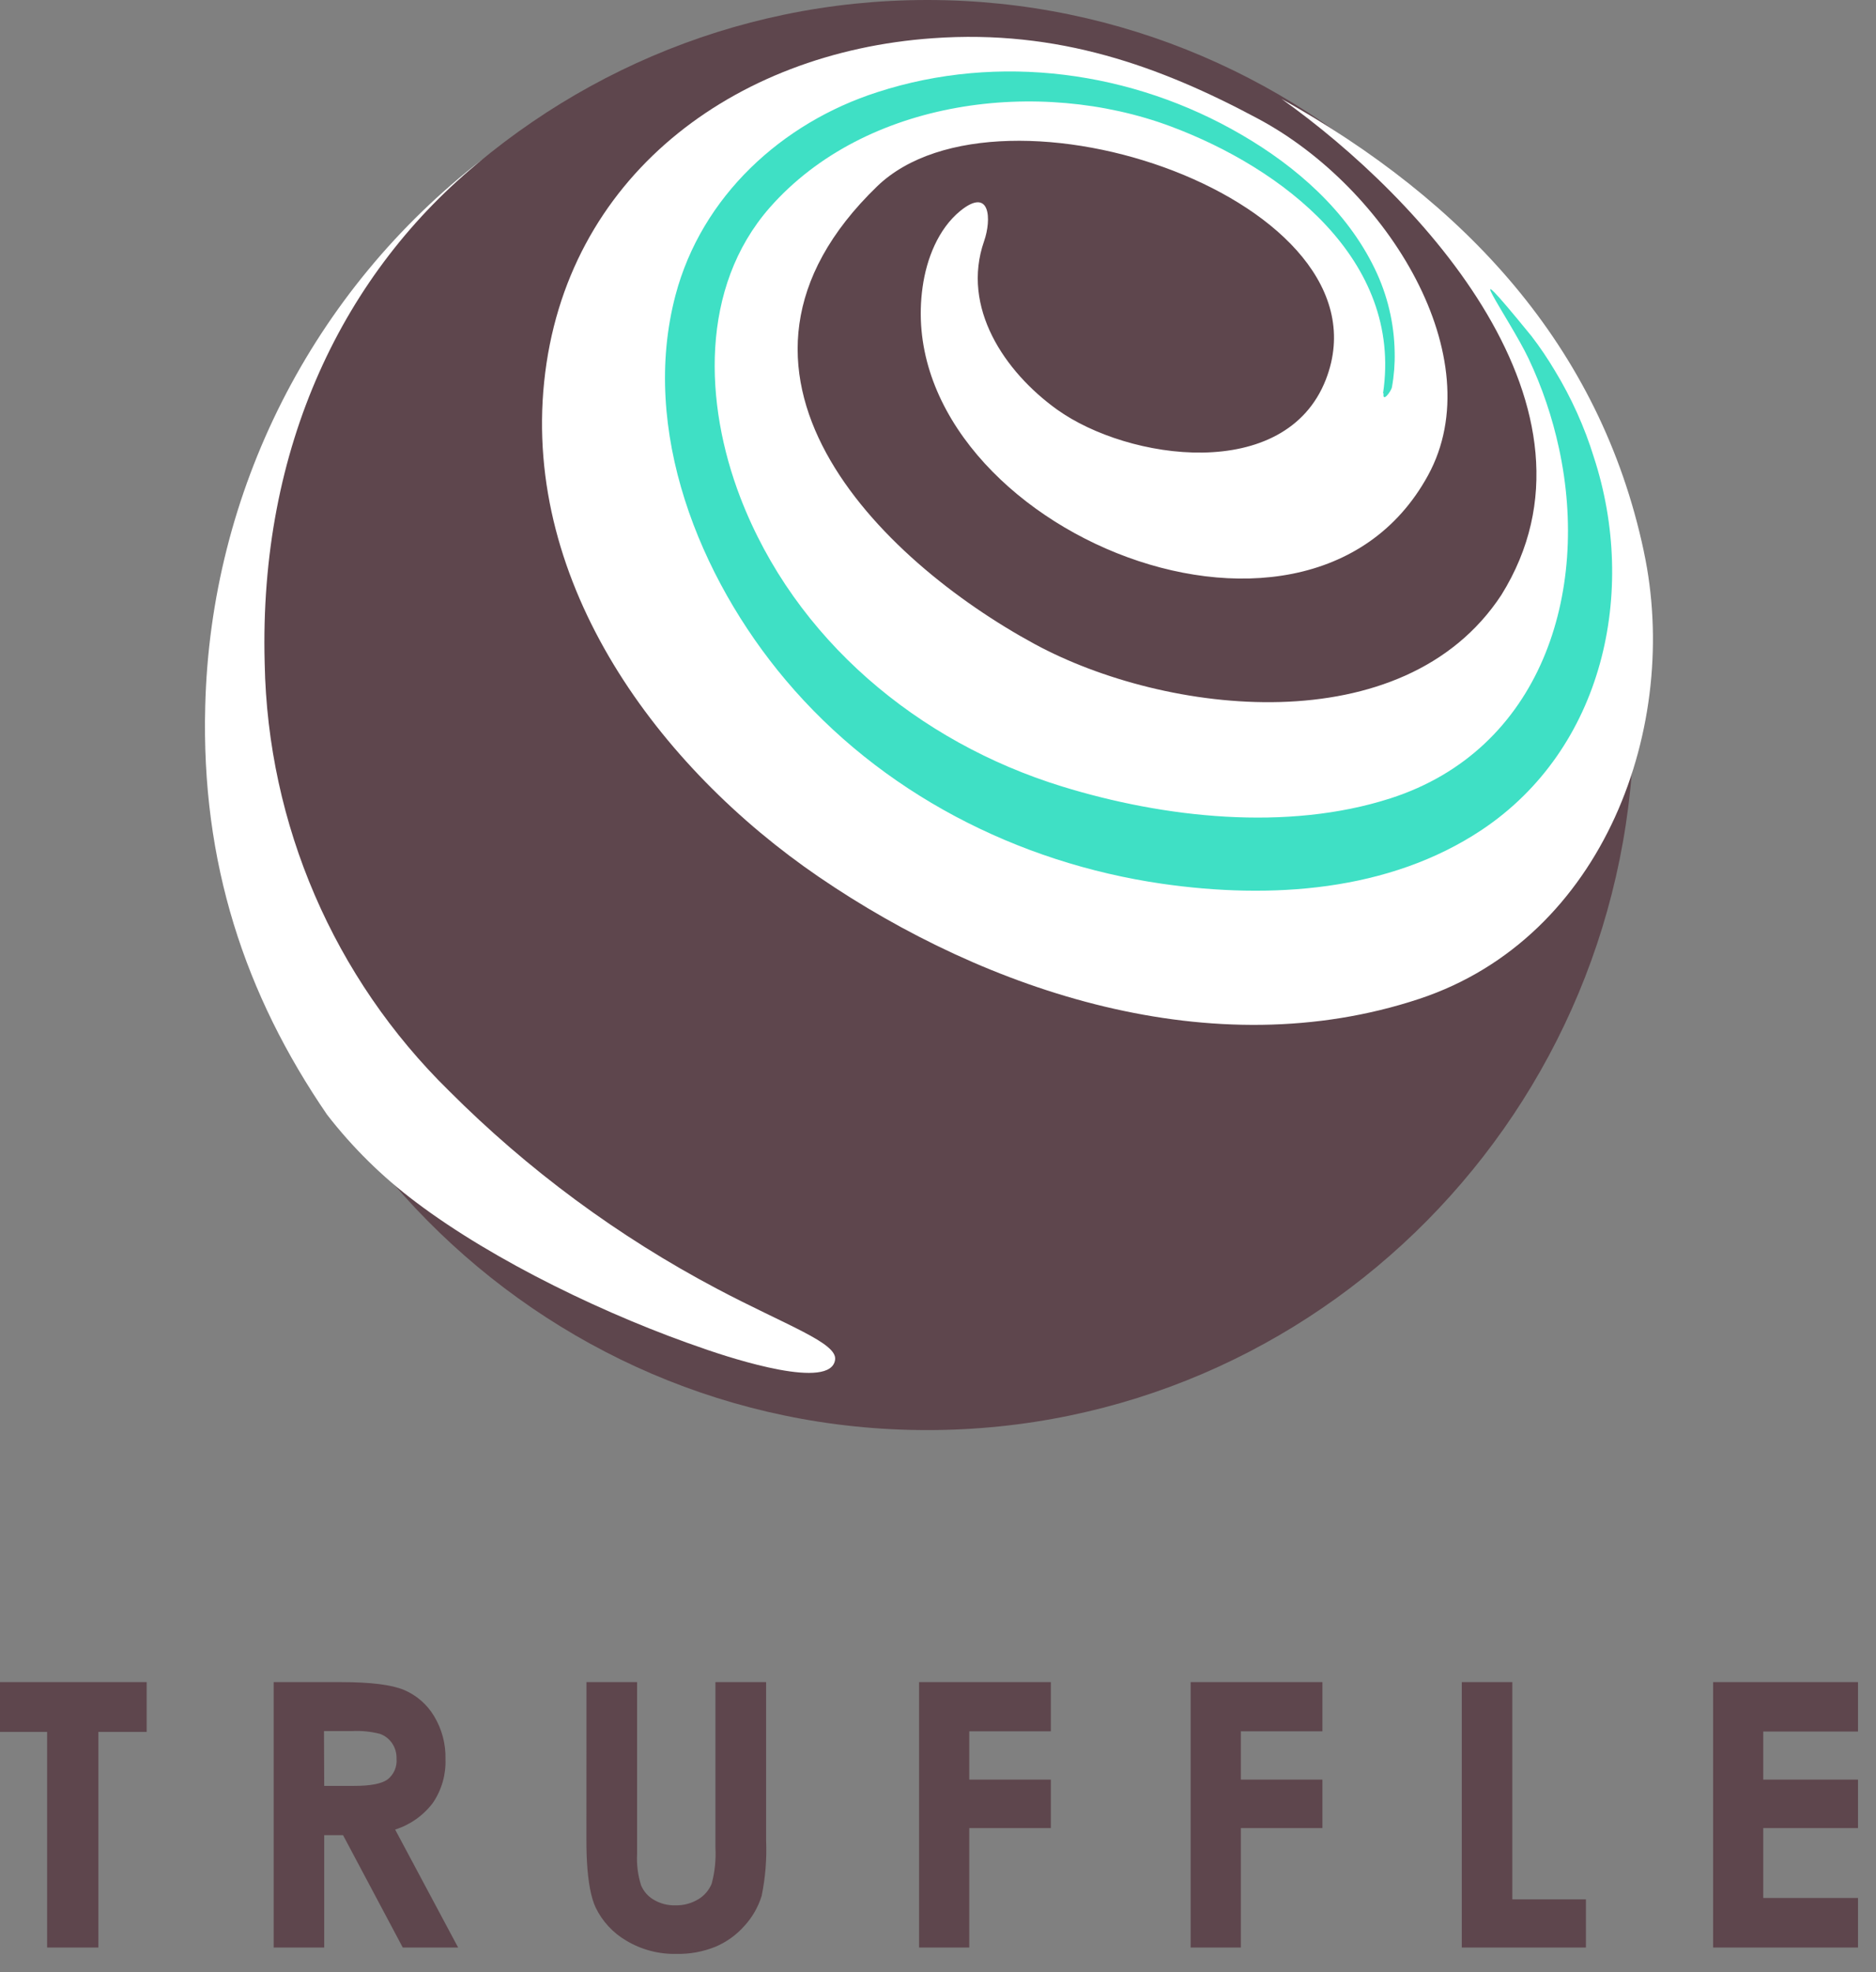 <svg width="78" height="82" viewBox="0 0 78 82" fill="none" xmlns="http://www.w3.org/2000/svg">
<rect x="0" y="0" width="78" height="82" fill="#808080" stroke="none"/>
<path d="M26.489 69.941V77.079C26.465 77.52 26.52 77.961 26.652 78.383C26.757 78.639 26.945 78.853 27.184 78.991C27.455 79.151 27.766 79.231 28.081 79.221C28.417 79.23 28.748 79.142 29.036 78.968C29.286 78.817 29.481 78.59 29.591 78.319C29.722 77.828 29.774 77.32 29.746 76.814V69.941H31.853V76.52C31.886 77.295 31.823 78.071 31.667 78.831C31.524 79.294 31.279 79.72 30.951 80.077C30.616 80.457 30.199 80.755 29.731 80.95C29.221 81.154 28.674 81.253 28.125 81.241C27.39 81.258 26.665 81.066 26.035 80.688C25.483 80.365 25.04 79.884 24.763 79.308C24.572 78.894 24.453 78.264 24.405 77.421L24.393 77.174C24.392 77.132 24.39 77.089 24.389 77.046L24.383 76.781C24.382 76.691 24.381 76.599 24.381 76.505L24.384 69.941H26.489ZM6.098 69.941V72.011H4.09V80.976H1.959V72.011H0V69.941H6.098ZM11.378 69.941H14.196C15.415 69.941 16.283 70.05 16.801 70.267C17.321 70.488 17.757 70.869 18.047 71.353C18.373 71.892 18.538 72.513 18.522 73.143C18.545 73.79 18.362 74.427 17.998 74.962C17.603 75.486 17.054 75.874 16.429 76.071L19.048 80.976H16.746L14.263 76.304H13.48V80.976H11.378V69.941ZM43.692 69.941V71.987H40.3V73.993H43.692V76.01H40.3V80.976H38.213V69.941L43.692 69.941ZM54.983 69.941V71.987H51.592V73.993H54.983V76.01H51.592V80.976H49.505V69.941L54.983 69.941ZM62.88 69.941V78.974H65.939V80.976H60.778V69.941L62.88 69.941ZM77.251 69.941V71.996H73.312V73.993H77.251V76.01H73.312V78.915H77.251V80.976H71.228V69.941L77.251 69.941ZM14.636 71.976H13.471L13.48 74.255H14.729C15.398 74.255 15.858 74.168 16.108 73.993C16.375 73.786 16.518 73.457 16.487 73.12C16.494 72.892 16.429 72.668 16.301 72.48C16.178 72.302 16.003 72.166 15.8 72.093C15.42 71.995 15.027 71.956 14.636 71.976Z" fill="#5E464D"/>
<path d="M38.552 59.462C54.782 59.462 67.94 46.151 67.94 29.731C67.94 13.311 54.782 0 38.552 0C22.322 0 9.164 13.311 9.164 29.731C9.164 46.151 22.322 59.462 38.552 59.462Z" fill="#5E464D"/>
<path d="M29.311 56.094C30.513 56.505 34.55 57.818 34.722 56.534C34.815 55.83 32.684 55.108 29.8 53.58C25.697 51.411 21.944 48.638 18.666 45.353C13.881 40.662 11.13 34.28 11.005 27.58C10.76 18.585 14.276 11.314 20.06 6.622C12.987 12.081 8.752 20.438 8.533 29.37C8.361 35.876 10.181 41.357 13.598 46.346C14.659 47.717 15.9 48.938 17.286 49.979C20.561 52.456 25.349 54.747 29.311 56.091" fill="white"/>
<path d="M68.345 22.917C66.523 14.348 60.858 8.348 53.281 4.11C59.089 8.235 67.239 17.005 62.421 24.742C58.346 30.939 48.45 29.725 43.021 26.78C36.582 23.287 28.525 15.428 36.471 7.746C41.623 2.774 58.011 8.348 55.127 15.78C53.444 20.102 46.895 19.142 43.949 17.028C41.778 15.468 39.95 12.787 40.919 10.019C41.227 9.131 41.184 7.754 39.929 8.767C39.004 9.524 38.523 10.77 38.36 11.934C36.989 21.625 54.253 29.137 59.376 19.762C62.034 14.895 57.726 7.827 52.303 4.934C48.228 2.751 43.987 1.217 38.788 1.589C30.475 2.171 23.501 7.382 22.625 15.876C21.751 24.317 27.395 31.914 34.041 36.458C41.027 41.232 50.417 44.378 59.01 41.532C66.712 38.979 69.893 30.139 68.345 22.923" fill="white"/>
<path d="M57.504 16.353C58.331 10.799 53.31 6.986 48.673 5.254C43.206 3.216 35.985 4.107 32.003 8.633C29.092 11.957 29.281 16.784 30.783 20.69C33.053 26.59 38.179 30.855 44.147 32.697C48.388 34.007 53.514 34.578 57.81 33.195C64.077 31.178 66.118 24.643 64.822 18.655C64.545 17.361 64.119 16.103 63.553 14.906C62.761 13.244 60.337 9.879 63.678 13.978C64.028 14.434 64.351 14.912 64.645 15.407C65.334 16.539 65.881 17.753 66.272 19.019C68.094 24.608 66.665 31.128 61.614 34.502C57.74 37.084 52.815 37.392 48.321 36.746C42.295 35.873 36.616 32.962 32.669 28.279C29.066 24.009 26.606 17.875 28.087 12.269C29.173 8.168 32.503 5.106 36.491 3.828C41.535 2.195 47.089 2.955 51.627 5.606C53.904 6.931 55.993 8.765 57.158 11.169C57.684 12.252 57.968 13.438 57.987 14.642C57.999 15.13 57.961 15.617 57.874 16.097C57.842 16.272 57.472 16.764 57.525 16.359" fill="#3FE0C5"/>
</svg>

